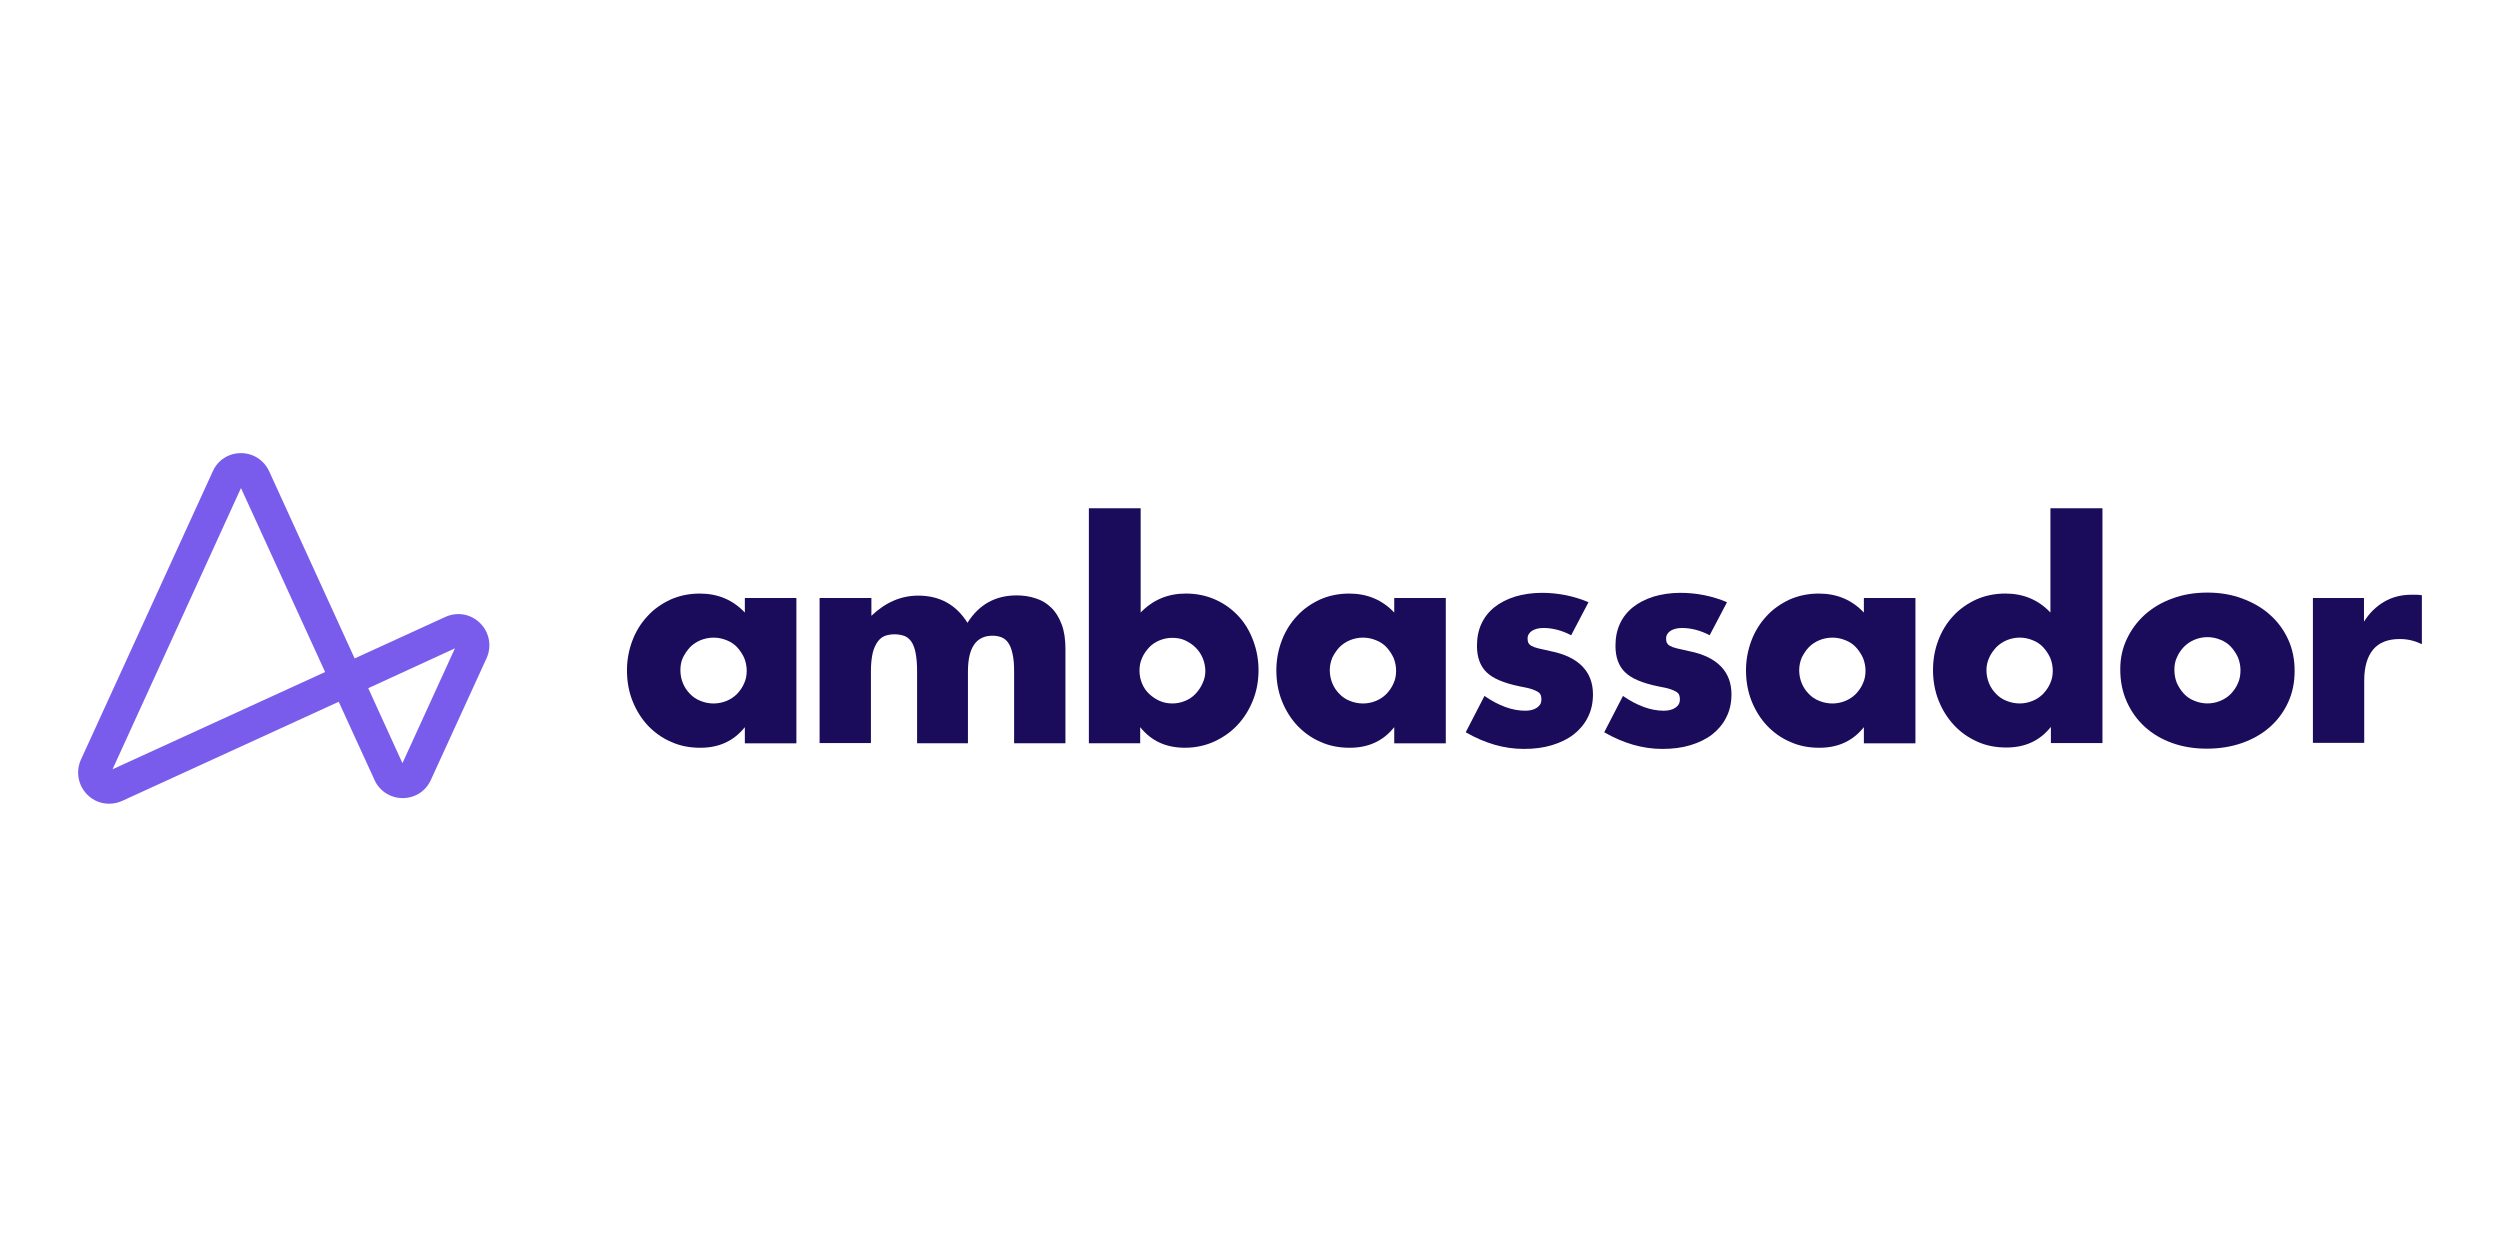 <svg xmlns="http://www.w3.org/2000/svg" fill="none" viewBox="0 0 160 80" height="80" width="160">
<path fill="#1B0B5B" d="M148.011 38.273H151.295V39.787C151.64 39.232 152.075 38.812 152.585 38.513C153.095 38.212 153.68 38.062 154.355 38.062C154.445 38.062 154.535 38.062 154.64 38.062C154.745 38.062 154.865 38.078 155 38.093V41.227C154.565 41.017 154.1 40.897 153.59 40.897C152.825 40.897 152.255 41.122 151.88 41.572C151.505 42.022 151.31 42.682 151.31 43.552V47.542H148.026V38.273H148.011Z"></path>
<path fill="#1B0B5B" d="M47.67 38.273H50.969V47.572H47.67V46.538C46.965 47.422 46.02 47.857 44.82 47.857C44.145 47.857 43.515 47.737 42.96 47.482C42.39 47.242 41.895 46.883 41.475 46.447C41.055 45.998 40.725 45.473 40.486 44.873C40.245 44.273 40.126 43.613 40.126 42.893C40.126 42.233 40.245 41.603 40.471 41.003C40.695 40.403 41.025 39.878 41.43 39.443C41.835 38.993 42.33 38.648 42.9 38.378C43.47 38.123 44.1 37.988 44.79 37.988C45.945 37.988 46.905 38.393 47.67 39.203V38.273ZM43.545 42.893C43.545 43.193 43.605 43.478 43.71 43.733C43.815 43.988 43.965 44.213 44.16 44.408C44.34 44.603 44.565 44.753 44.835 44.858C45.09 44.963 45.375 45.023 45.675 45.023C45.96 45.023 46.245 44.963 46.5 44.858C46.755 44.753 46.98 44.603 47.175 44.408C47.355 44.213 47.52 43.988 47.625 43.733C47.745 43.478 47.79 43.208 47.79 42.923C47.79 42.638 47.73 42.353 47.625 42.098C47.505 41.843 47.355 41.618 47.175 41.423C46.995 41.228 46.77 41.078 46.5 40.973C46.245 40.868 45.96 40.808 45.675 40.808C45.375 40.808 45.09 40.868 44.835 40.973C44.58 41.078 44.355 41.228 44.16 41.423C43.98 41.618 43.83 41.843 43.71 42.083C43.59 42.338 43.545 42.608 43.545 42.893Z"></path>
<path fill="#1B0B5B" d="M52.484 38.27H55.769V39.41C56.669 38.555 57.659 38.12 58.769 38.12C60.148 38.12 61.198 38.705 61.918 39.86C62.653 38.69 63.703 38.105 65.068 38.105C65.503 38.105 65.908 38.166 66.298 38.3C66.688 38.42 67.018 38.63 67.288 38.9C67.573 39.17 67.783 39.53 67.948 39.965C68.113 40.4 68.188 40.925 68.188 41.54V47.57H64.903V42.98C64.903 42.515 64.873 42.125 64.798 41.825C64.738 41.525 64.633 41.285 64.513 41.12C64.393 40.955 64.243 40.835 64.063 40.775C63.898 40.715 63.718 40.685 63.523 40.685C62.473 40.685 61.948 41.45 61.948 42.98V47.57H58.694V42.98C58.694 42.515 58.663 42.125 58.603 41.81C58.544 41.495 58.454 41.255 58.334 41.075C58.214 40.895 58.064 40.775 57.884 40.7C57.704 40.64 57.494 40.595 57.254 40.595C57.044 40.595 56.849 40.625 56.669 40.685C56.489 40.745 56.324 40.865 56.189 41.045C56.054 41.225 55.934 41.465 55.859 41.765C55.784 42.08 55.739 42.47 55.739 42.965V47.555H52.454V38.27H52.484Z"></path>
<path fill="#1B0B5B" d="M73.002 32.527V39.202C73.782 38.392 74.742 37.987 75.897 37.987C76.587 37.987 77.217 38.122 77.787 38.377C78.357 38.632 78.852 38.992 79.257 39.427C79.662 39.862 79.977 40.387 80.201 40.987C80.427 41.587 80.546 42.217 80.546 42.891C80.546 43.581 80.427 44.226 80.186 44.826C79.947 45.426 79.617 45.951 79.197 46.401C78.777 46.851 78.282 47.196 77.697 47.466C77.127 47.721 76.497 47.856 75.837 47.856C74.622 47.856 73.677 47.421 72.972 46.536V47.571H69.688V32.527H73.002ZM77.142 42.951C77.142 42.666 77.082 42.381 76.977 42.127C76.872 41.871 76.722 41.647 76.527 41.452C76.332 41.257 76.107 41.107 75.852 40.987C75.597 40.867 75.327 40.822 75.012 40.822C74.727 40.822 74.457 40.882 74.202 40.987C73.947 41.092 73.722 41.242 73.542 41.437C73.362 41.632 73.197 41.856 73.092 42.111C72.972 42.366 72.927 42.651 72.927 42.936C72.927 43.221 72.987 43.491 73.092 43.746C73.197 44.001 73.347 44.226 73.542 44.406C73.737 44.586 73.962 44.751 74.217 44.856C74.472 44.976 74.757 45.021 75.042 45.021C75.327 45.021 75.597 44.961 75.852 44.856C76.107 44.751 76.332 44.601 76.512 44.406C76.692 44.211 76.857 43.986 76.962 43.731C77.082 43.491 77.142 43.221 77.142 42.951Z"></path>
<path fill="#1B0B5B" d="M89.231 38.273H92.531V47.572H89.231V46.538C88.526 47.422 87.581 47.857 86.381 47.857C85.706 47.857 85.076 47.737 84.521 47.482C83.951 47.242 83.456 46.883 83.036 46.447C82.616 45.998 82.287 45.473 82.046 44.873C81.806 44.273 81.686 43.613 81.686 42.893C81.686 42.233 81.806 41.603 82.031 41.003C82.257 40.403 82.586 39.878 82.991 39.443C83.396 38.993 83.891 38.648 84.461 38.378C85.031 38.123 85.661 37.988 86.351 37.988C87.506 37.988 88.466 38.393 89.231 39.203V38.273ZM85.106 42.893C85.106 43.193 85.166 43.478 85.271 43.733C85.376 43.988 85.526 44.213 85.721 44.408C85.901 44.603 86.126 44.753 86.396 44.858C86.651 44.963 86.936 45.023 87.236 45.023C87.521 45.023 87.806 44.963 88.061 44.858C88.316 44.753 88.541 44.603 88.736 44.408C88.916 44.213 89.081 43.988 89.186 43.733C89.306 43.478 89.351 43.208 89.351 42.923C89.351 42.638 89.291 42.353 89.186 42.098C89.066 41.843 88.916 41.618 88.736 41.423C88.556 41.228 88.331 41.078 88.061 40.973C87.806 40.868 87.521 40.808 87.236 40.808C86.936 40.808 86.651 40.868 86.396 40.973C86.141 41.078 85.916 41.228 85.721 41.423C85.541 41.618 85.391 41.843 85.271 42.083C85.166 42.338 85.106 42.608 85.106 42.893Z"></path>
<path fill="#1B0B5B" d="M100.555 40.656C99.955 40.341 99.355 40.191 98.785 40.191C98.485 40.191 98.245 40.251 98.05 40.371C97.87 40.491 97.765 40.656 97.765 40.866C97.765 40.971 97.78 41.061 97.81 41.136C97.84 41.196 97.9 41.271 98.005 41.331C98.11 41.391 98.26 41.451 98.455 41.496C98.65 41.541 98.92 41.601 99.25 41.676C100.15 41.856 100.825 42.186 101.275 42.651C101.725 43.116 101.95 43.716 101.95 44.436C101.95 44.976 101.845 45.471 101.62 45.906C101.41 46.341 101.095 46.701 100.72 47.001C100.33 47.301 99.865 47.526 99.325 47.691C98.785 47.855 98.185 47.931 97.525 47.931C96.265 47.931 95.036 47.571 93.806 46.866L95.006 44.541C95.921 45.171 96.79 45.486 97.615 45.486C97.915 45.486 98.17 45.426 98.365 45.291C98.56 45.156 98.65 44.991 98.65 44.781C98.65 44.661 98.635 44.556 98.605 44.481C98.575 44.406 98.515 44.331 98.41 44.271C98.32 44.211 98.17 44.151 97.99 44.091C97.81 44.031 97.555 43.986 97.255 43.926C96.235 43.716 95.531 43.416 95.126 43.011C94.721 42.606 94.526 42.051 94.526 41.331C94.526 40.806 94.616 40.341 94.811 39.921C95.006 39.501 95.275 39.156 95.65 38.856C96.01 38.571 96.445 38.346 96.97 38.181C97.48 38.031 98.05 37.941 98.68 37.941C99.7 37.941 100.705 38.136 101.665 38.541L100.555 40.656Z"></path>
<path fill="#1B0B5B" d="M109.419 40.656C108.819 40.341 108.219 40.191 107.649 40.191C107.349 40.191 107.11 40.251 106.915 40.371C106.735 40.491 106.63 40.656 106.63 40.866C106.63 40.971 106.645 41.061 106.675 41.136C106.705 41.196 106.765 41.271 106.87 41.331C106.975 41.391 107.125 41.451 107.319 41.496C107.514 41.541 107.784 41.601 108.114 41.676C109.014 41.856 109.689 42.186 110.139 42.651C110.589 43.116 110.814 43.716 110.814 44.436C110.814 44.976 110.709 45.471 110.484 45.906C110.274 46.341 109.959 46.701 109.584 47.001C109.194 47.301 108.729 47.526 108.189 47.691C107.649 47.855 107.05 47.931 106.39 47.931C105.13 47.931 103.9 47.571 102.67 46.866L103.87 44.541C104.785 45.171 105.655 45.486 106.48 45.486C106.78 45.486 107.035 45.426 107.23 45.291C107.424 45.156 107.514 44.991 107.514 44.781C107.514 44.661 107.499 44.556 107.469 44.481C107.439 44.406 107.379 44.331 107.275 44.271C107.185 44.211 107.035 44.151 106.855 44.091C106.675 44.031 106.42 43.986 106.12 43.926C105.1 43.716 104.395 43.416 103.99 43.011C103.585 42.606 103.39 42.051 103.39 41.331C103.39 40.806 103.48 40.341 103.675 39.921C103.87 39.501 104.14 39.156 104.515 38.856C104.875 38.571 105.31 38.346 105.835 38.181C106.345 38.031 106.915 37.941 107.544 37.941C108.564 37.941 109.569 38.136 110.529 38.541L109.419 40.656Z"></path>
<path fill="#1B0B5B" d="M119.288 38.273H122.588V47.572H119.288V46.538C118.583 47.422 117.638 47.857 116.438 47.857C115.763 47.857 115.133 47.737 114.578 47.482C114.008 47.242 113.513 46.883 113.094 46.447C112.674 45.998 112.344 45.473 112.104 44.873C111.864 44.273 111.744 43.613 111.744 42.893C111.744 42.233 111.864 41.603 112.089 41.003C112.314 40.403 112.644 39.878 113.049 39.443C113.453 38.993 113.948 38.648 114.518 38.378C115.088 38.123 115.718 37.988 116.408 37.988C117.563 37.988 118.523 38.393 119.288 39.203V38.273ZM115.148 42.893C115.148 43.193 115.208 43.478 115.313 43.733C115.418 43.988 115.568 44.213 115.763 44.408C115.943 44.603 116.168 44.753 116.438 44.858C116.693 44.963 116.978 45.023 117.278 45.023C117.563 45.023 117.848 44.963 118.103 44.858C118.358 44.753 118.583 44.603 118.778 44.408C118.958 44.213 119.123 43.988 119.228 43.733C119.348 43.478 119.393 43.208 119.393 42.923C119.393 42.638 119.333 42.353 119.228 42.098C119.108 41.843 118.958 41.618 118.778 41.423C118.598 41.228 118.373 41.078 118.103 40.973C117.848 40.868 117.563 40.808 117.278 40.808C116.978 40.808 116.693 40.868 116.438 40.973C116.183 41.078 115.958 41.228 115.763 41.423C115.583 41.618 115.433 41.843 115.313 42.083C115.208 42.338 115.148 42.608 115.148 42.893Z"></path>
<path fill="#1B0B5B" d="M131.257 32.527H134.557V47.556H131.257V46.521C130.552 47.406 129.607 47.841 128.407 47.841C127.733 47.841 127.103 47.721 126.548 47.466C125.978 47.211 125.483 46.866 125.063 46.416C124.643 45.966 124.313 45.441 124.073 44.841C123.833 44.241 123.713 43.581 123.713 42.891C123.713 42.231 123.818 41.602 124.043 41.002C124.268 40.402 124.583 39.877 124.988 39.442C125.393 38.992 125.888 38.647 126.458 38.377C127.028 38.122 127.658 37.987 128.347 37.987C129.502 37.987 130.462 38.392 131.227 39.202V32.527H131.257ZM127.133 42.891C127.133 43.191 127.193 43.476 127.298 43.731C127.403 43.986 127.553 44.211 127.748 44.406C127.928 44.601 128.152 44.751 128.422 44.856C128.677 44.961 128.962 45.021 129.262 45.021C129.547 45.021 129.832 44.961 130.087 44.856C130.342 44.751 130.567 44.601 130.762 44.406C130.942 44.211 131.107 43.986 131.212 43.731C131.332 43.476 131.377 43.206 131.377 42.921C131.377 42.636 131.317 42.351 131.212 42.096C131.092 41.842 130.942 41.617 130.762 41.422C130.582 41.227 130.357 41.077 130.087 40.972C129.832 40.867 129.547 40.807 129.262 40.807C128.977 40.807 128.692 40.867 128.437 40.972C128.182 41.077 127.958 41.227 127.763 41.422C127.583 41.617 127.418 41.842 127.313 42.081C127.193 42.336 127.133 42.606 127.133 42.891Z"></path>
<path fill="#1B0B5B" d="M135.697 42.83C135.697 42.14 135.832 41.495 136.117 40.895C136.402 40.296 136.777 39.786 137.272 39.336C137.767 38.901 138.352 38.541 139.041 38.301C139.716 38.046 140.466 37.926 141.276 37.926C142.071 37.926 142.806 38.046 143.496 38.301C144.171 38.556 144.771 38.886 145.266 39.336C145.761 39.771 146.151 40.296 146.436 40.91C146.721 41.526 146.856 42.2 146.856 42.935C146.856 43.67 146.721 44.345 146.436 44.96C146.151 45.575 145.761 46.1 145.266 46.535C144.771 46.97 144.171 47.315 143.481 47.555C142.791 47.795 142.041 47.915 141.231 47.915C140.436 47.915 139.701 47.795 139.026 47.555C138.352 47.315 137.767 46.97 137.272 46.52C136.777 46.07 136.402 45.545 136.117 44.915C135.832 44.285 135.697 43.595 135.697 42.83ZM139.161 42.875C139.161 43.19 139.221 43.475 139.326 43.73C139.446 43.985 139.596 44.21 139.776 44.405C139.956 44.6 140.181 44.75 140.451 44.855C140.706 44.96 140.991 45.02 141.276 45.02C141.561 45.02 141.846 44.96 142.101 44.855C142.356 44.75 142.581 44.6 142.776 44.405C142.956 44.21 143.121 43.985 143.226 43.73C143.346 43.475 143.391 43.19 143.391 42.89C143.391 42.605 143.331 42.32 143.226 42.065C143.106 41.81 142.956 41.585 142.776 41.391C142.596 41.196 142.371 41.045 142.101 40.941C141.846 40.836 141.561 40.776 141.276 40.776C140.991 40.776 140.706 40.836 140.451 40.941C140.196 41.045 139.971 41.196 139.776 41.391C139.596 41.585 139.431 41.81 139.326 42.065C139.206 42.305 139.161 42.575 139.161 42.875Z"></path>
<path fill="#795CEC" d="M6.979 51.438C6.469 51.438 5.959 51.243 5.584 50.853C4.999 50.268 4.834 49.383 5.179 48.618L13.623 30.155C13.938 29.45 14.628 29 15.423 29C16.203 29 16.893 29.45 17.223 30.155L22.697 42.139L28.502 39.484C29.267 39.139 30.136 39.289 30.736 39.889C31.321 40.474 31.486 41.359 31.141 42.124L27.572 49.923C27.242 50.643 26.552 51.078 25.772 51.078C24.992 51.078 24.287 50.628 23.972 49.923L21.677 44.913L7.818 51.258C7.548 51.378 7.263 51.438 6.979 51.438ZM15.423 31.235L7.203 49.233L20.807 43.009L15.423 31.235ZM23.567 44.044L25.757 48.843L29.116 41.494L23.567 44.044Z"></path>
</svg>
